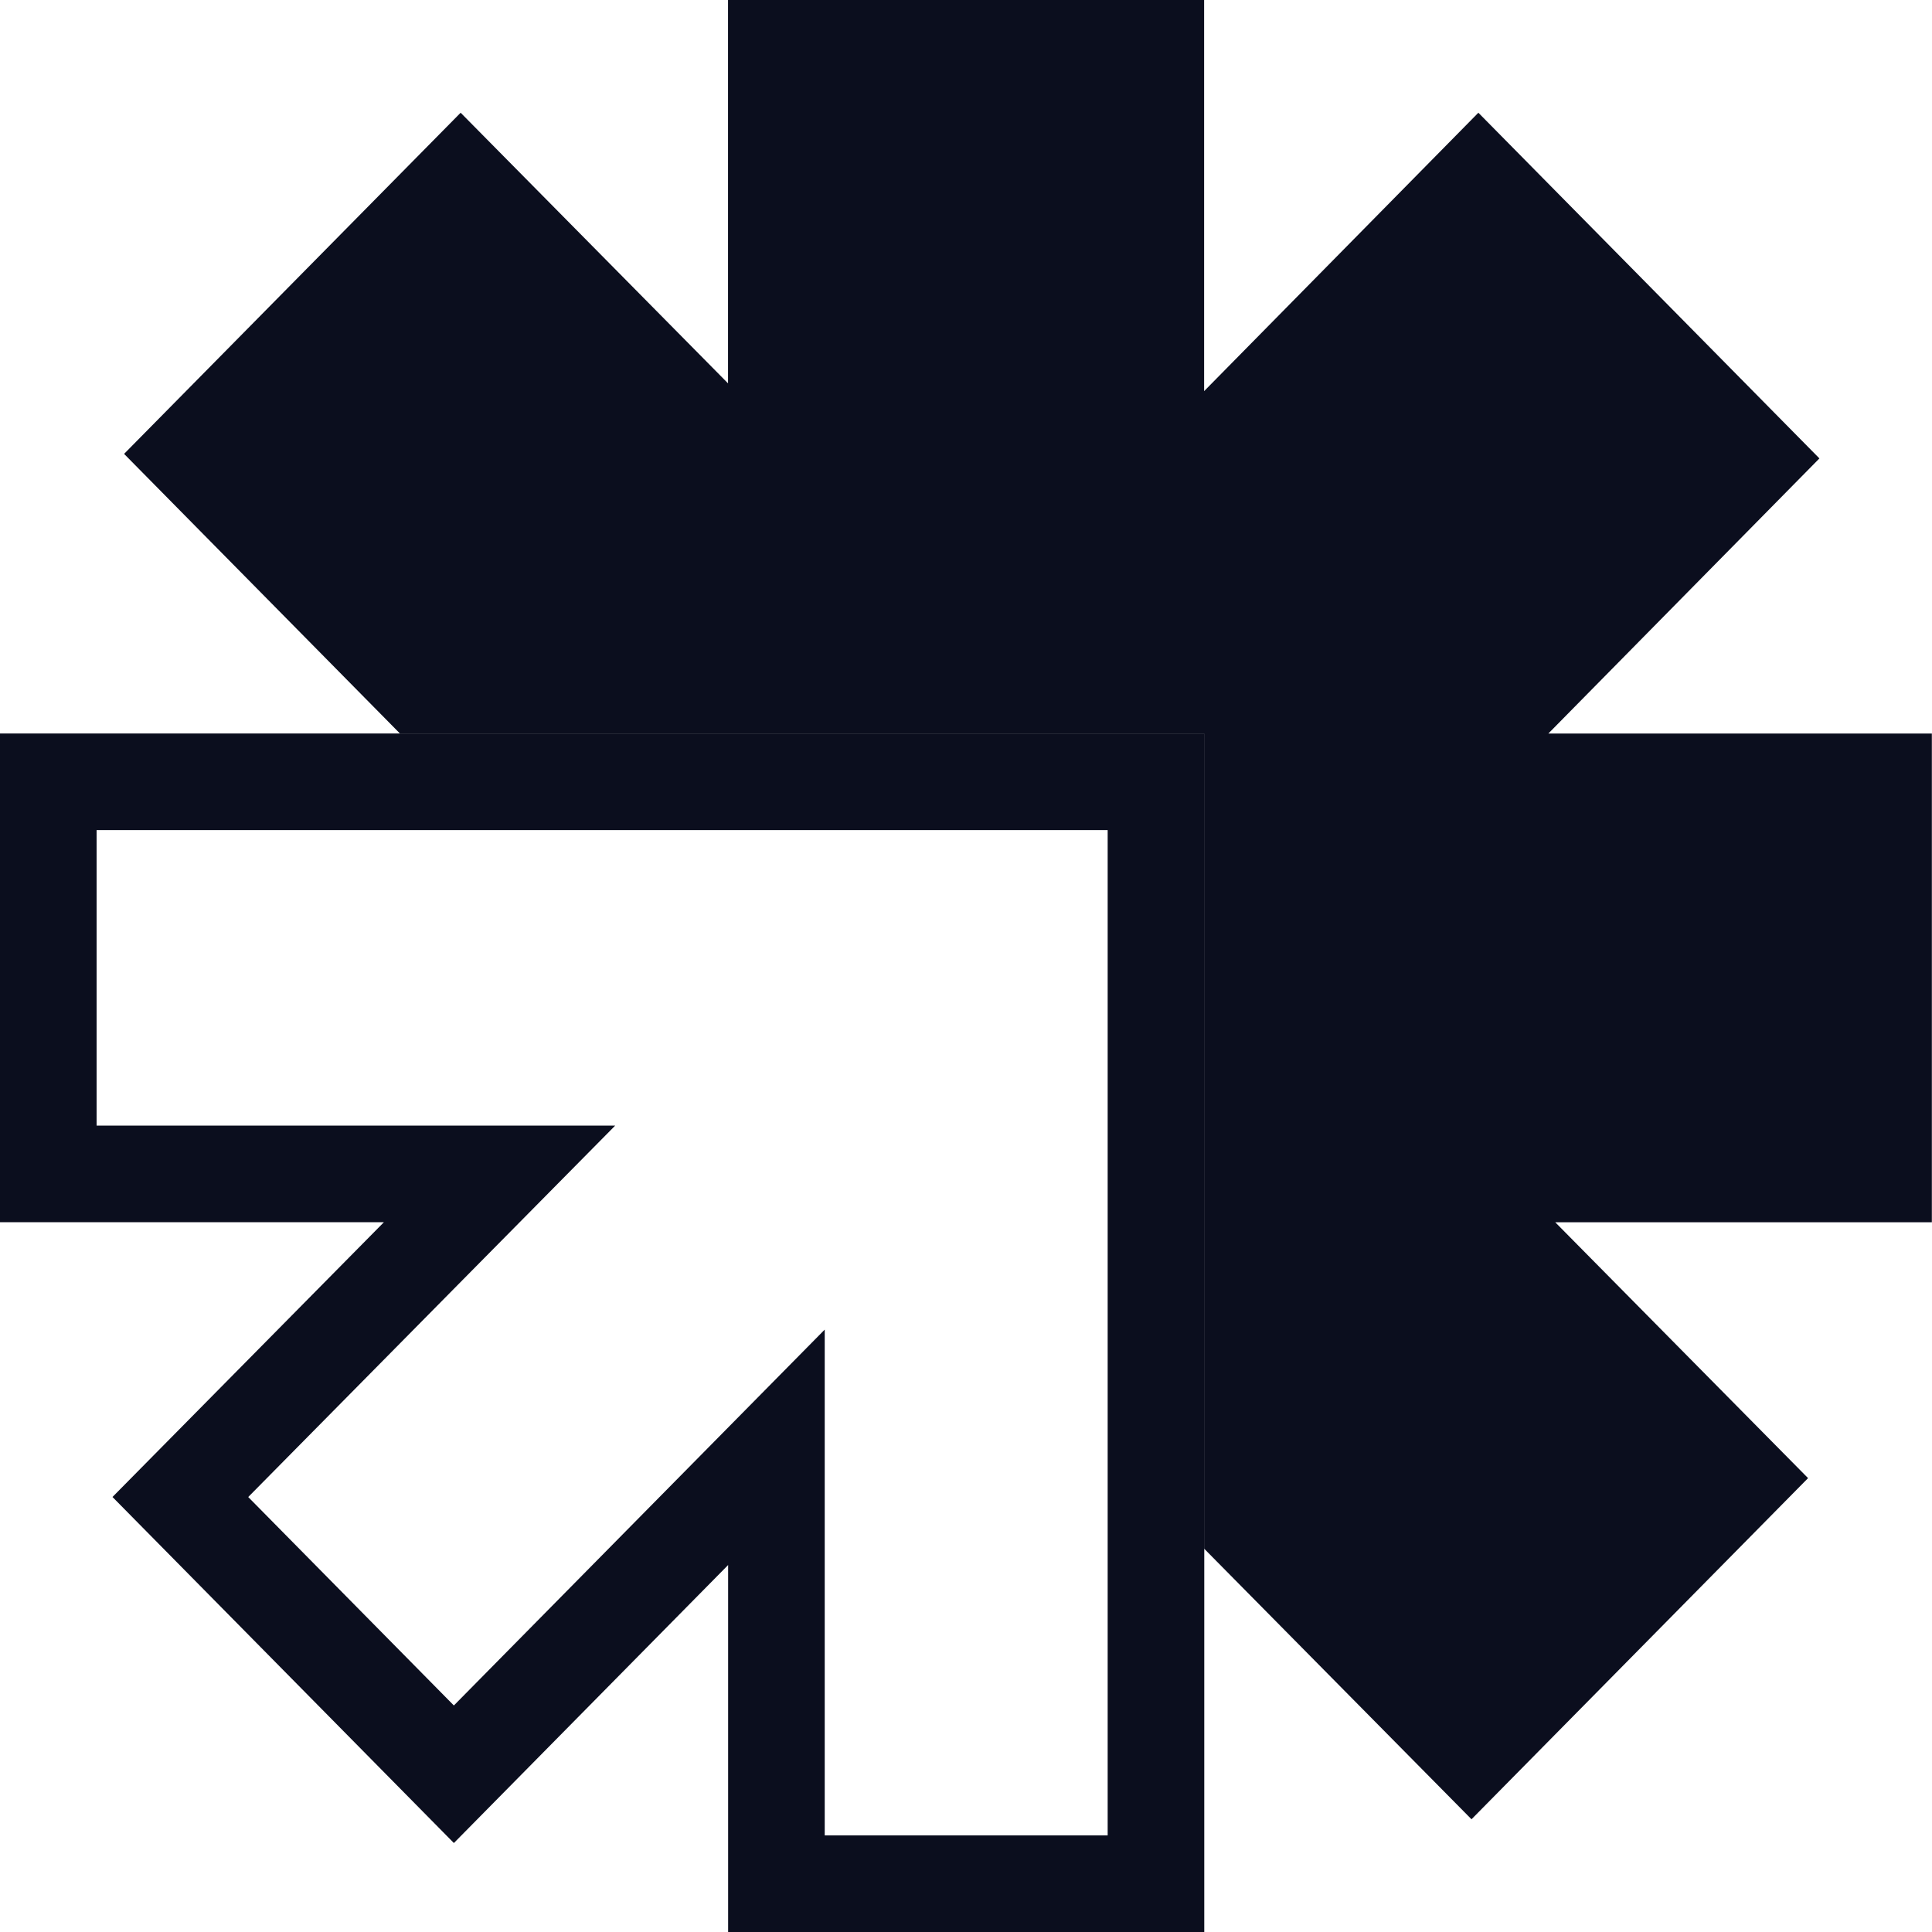 <svg width="40" height="40" viewBox="0 0 40 40" fill="none" xmlns="http://www.w3.org/2000/svg">
<path d="M14.363 31.7L9.397 36.734L3.734 30.994L8.659 26.008L10.342 24.305H7.948H1V16.186H23.933V39H16.075V32.402V29.965L14.363 31.7Z" stroke="#0B0E1E" stroke-width="2"/>
<path d="M39.997 25.306H32.2L37.434 30.603L30.466 37.666L24.93 32.063V15.187H8.281L2.569 9.397L9.537 2.334L15.073 7.937V0H24.93V8.098L30.608 2.334L37.669 9.491L32.057 15.187H39.997V25.306Z" fill="#0B0E1E"/>
</svg>
